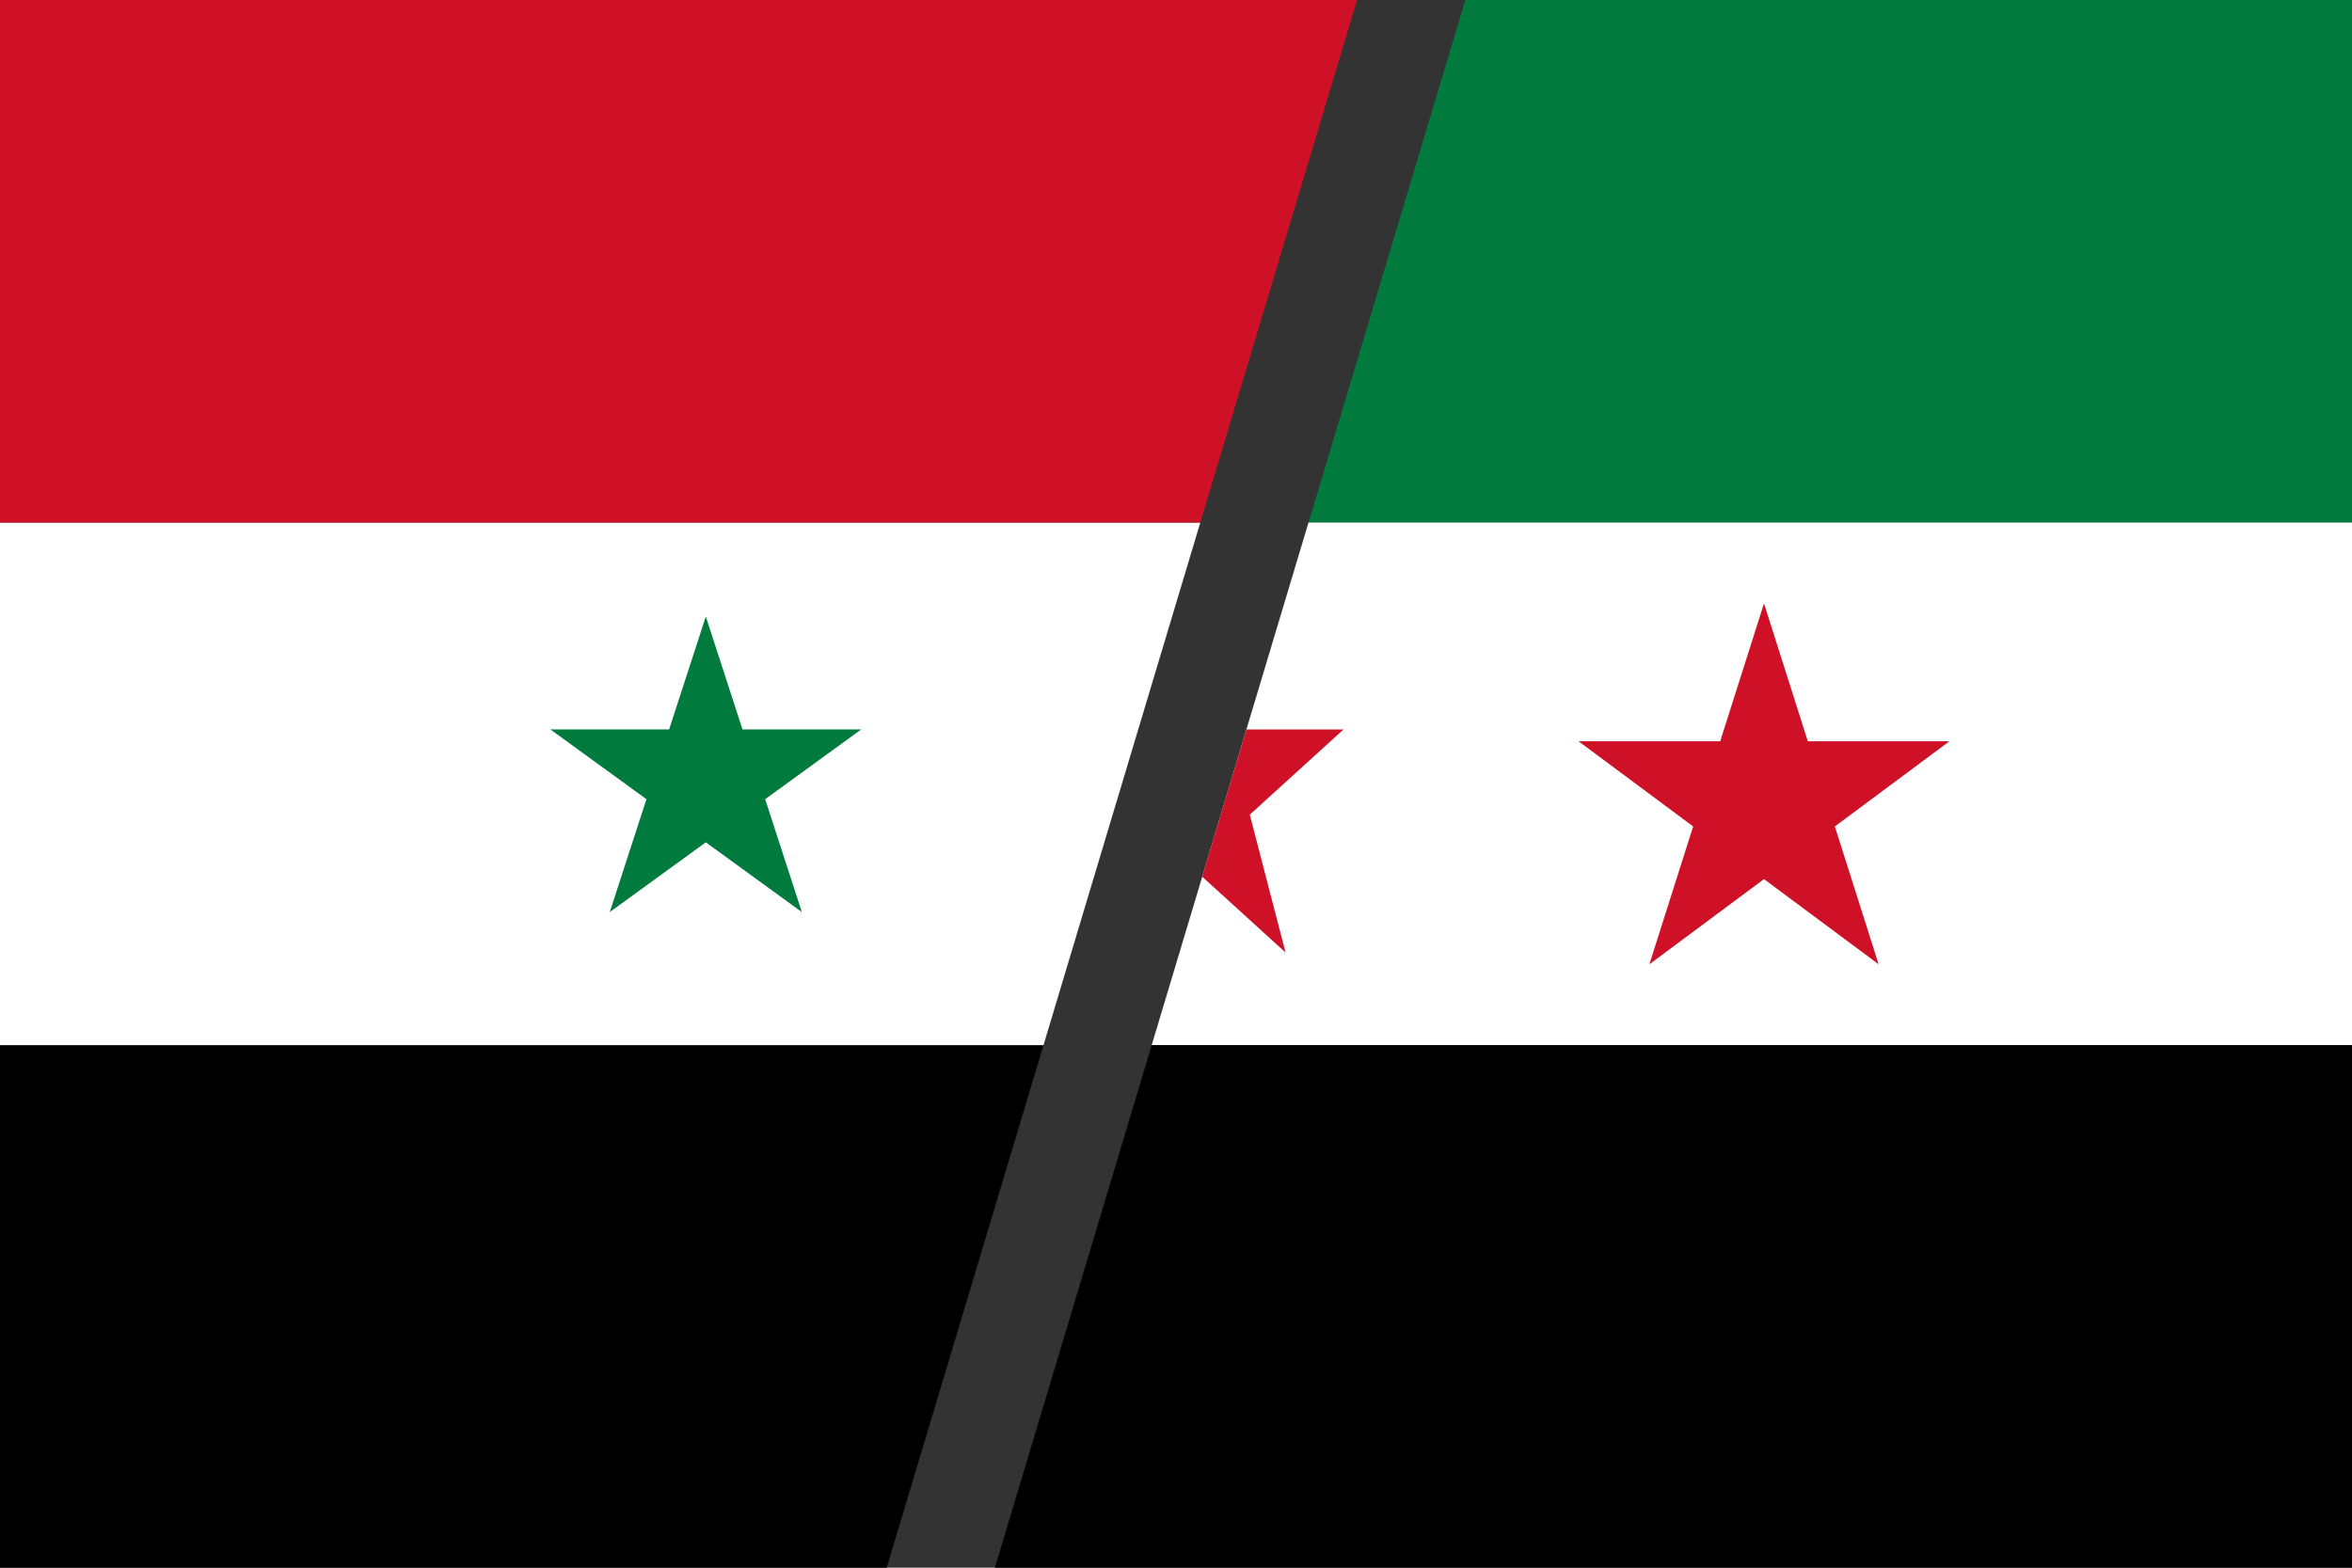 <?xml version="1.0" standalone="no"?>
<svg xmlns="http://www.w3.org/2000/svg" width="900" height="600">
<rect width="100%" height="100%" fill="#333333" stroke="none"/>
<title>Syrian Flag Combined (2011-2012)</title>
<path fill="#007a3d" d="M560.7,0L500.7,200H900V0Z"/>
<path fill="#ffffff" d="M500.7,200H900V400H440.7Z"/>
<path d="M440.7,400H900V600H380.7Z"/>
<path fill="#ce1126" d="M478.233,311.799L491.93,364.562L460.028,335.544
L476.946,279.187H514.095Z
M675,230.928L718.862,369.068L604.027,283.694H745.972L631.137,369.068Z"/>
<path d="M0,400H399.302L339.302,600H0Z"/>
<path fill="#ffffff" d="M0,200H459.302L399.302,400H0Z"/>
<path fill="#ce1126" d="M0,0H519.302L459.302,200H0Z"/>
<path fill="#007a3d" d="M210.611,279.172L306.836,349.084L270.082,235.964
L233.327,349.084L329.552,279.172Z"/></svg>